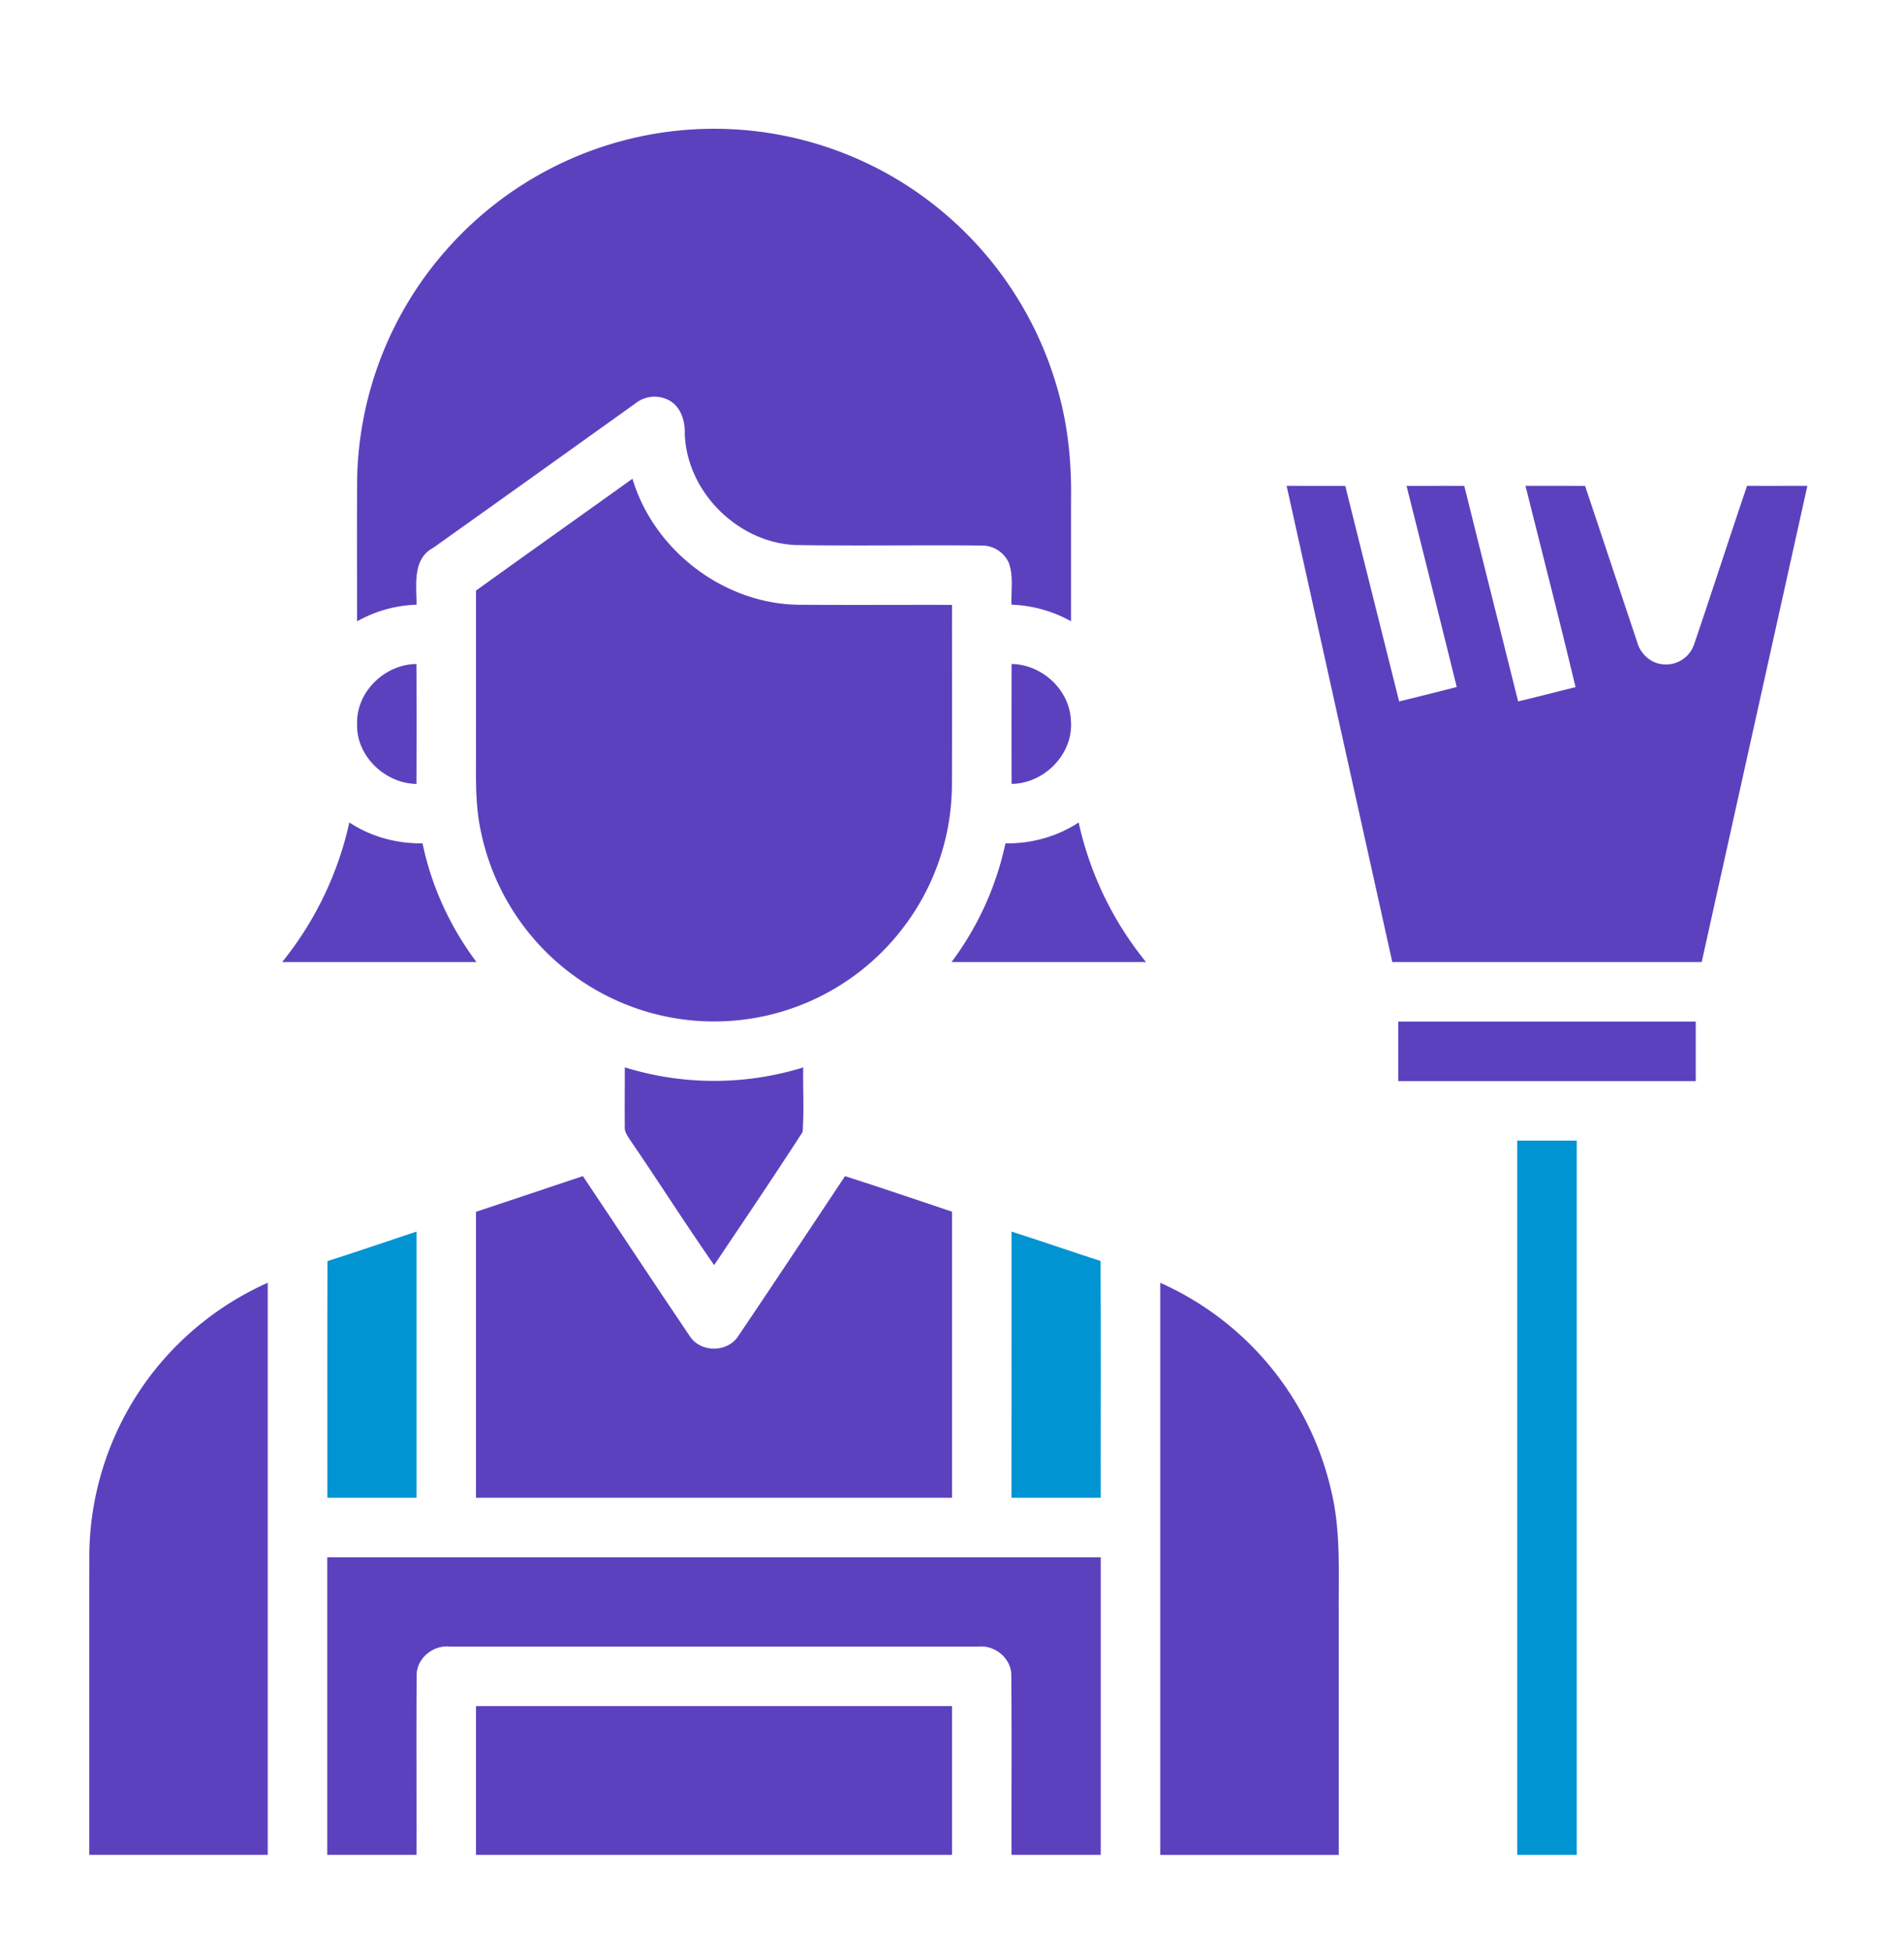<svg width="40" height="41" fill="none" xmlns="http://www.w3.org/2000/svg"><path d="M14.15 2.753a7.486 7.486 0 0 1 4.65.986 7.537 7.537 0 0 1 3.462 4.596c.187.71.251 1.446.239 2.18v2.532a2.755 2.755 0 0 0-1.25-.348c-.015-.292.046-.6-.058-.88a.618.618 0 0 0-.563-.363c-1.303-.013-2.607.01-3.91-.01-1.217-.049-2.29-1.112-2.334-2.333.01-.285-.092-.608-.376-.728a.641.641 0 0 0-.658.085c-1.415 1.011-2.83 2.025-4.248 3.032-.445.236-.352.78-.353 1.197a2.707 2.707 0 0 0-1.25.35c0-.975-.003-1.949.001-2.924a7.484 7.484 0 0 1 1.971-4.984 7.501 7.501 0 0 1 4.676-2.388z" fill="#5C41BE"/><path d="M10 12.403c1.092-.787 2.193-1.565 3.287-2.35.45 1.508 1.924 2.633 3.502 2.647 1.07.008 2.141 0 3.211.003-.001 1.277.003 2.553-.002 3.83a4.974 4.974 0 0 1-1.065 3.002 4.99 4.99 0 0 1-6.64 1.116 4.991 4.991 0 0 1-2.187-3.175c-.138-.617-.101-1.253-.106-1.881 0-1.064.001-2.128 0-3.192zM27.03 10.203l1.232.001c.376 1.509.754 3.017 1.132 4.526.404-.098.807-.199 1.21-.303-.349-1.409-.701-2.816-1.055-4.223.405 0 .809-.002 1.213 0 .376 1.509.754 3.017 1.132 4.526.403-.096.803-.202 1.206-.3-.338-1.412-.7-2.818-1.052-4.228.417.002.835 0 1.252.002.365 1.09.727 2.182 1.092 3.273.065.241.27.442.523.471a.623.623 0 0 0 .675-.415c.377-1.108.736-2.223 1.113-3.331.423.003.844 0 1.267.001l-2.22 10h-6.5c-.74-3.333-1.481-6.666-2.22-10zM7.502 15.2c-.018-.674.583-1.25 1.247-1.256.003.84.003 1.679 0 2.519-.663-.012-1.27-.589-1.247-1.264zM21.252 13.944c.635.008 1.216.537 1.245 1.178.066.7-.552 1.334-1.245 1.34-.003-.84-.002-1.678 0-2.518zM7.34 17.272c.454.3.994.446 1.537.438.187.902.58 1.756 1.133 2.493H5.928a7.092 7.092 0 0 0 1.411-2.931zM21.124 17.71c.543.009 1.082-.14 1.537-.438a7.041 7.041 0 0 0 1.415 2.931H19.99a6.37 6.37 0 0 0 1.133-2.494zM29.375 21.453h6.25v1.25h-6.25v-1.25zM13.125 22.414a6.334 6.334 0 0 0 3.75.002c-.01.452.022.908-.015 1.358-.606.938-1.233 1.864-1.857 2.793-.596-.854-1.155-1.734-1.743-2.594-.064-.1-.15-.2-.134-.328-.005-.41.001-.82 0-1.23z" fill="#5C41BE"/><path d="M31.875 23.953h1.25v15h-1.25v-15z" fill="#0094D2"/><path d="M10 25.448c.748-.251 1.498-.497 2.245-.75.751 1.119 1.49 2.245 2.246 3.361.224.351.793.35 1.018 0 .754-1.115 1.497-2.24 2.244-3.36.75.24 1.499.495 2.247.746v6.008H10v-6.005z" fill="#5C41BE"/><path d="M6.88 26.483c.625-.199 1.247-.412 1.87-.62v5.59H6.877c.002-1.657-.005-3.313.003-4.97zM21.251 25.863c.624.2 1.244.416 1.869.617.012 1.658.002 3.315.005 4.973H21.25l.001-5.59z" fill="#0094D2"/><path d="M3.254 28.768a6.347 6.347 0 0 1 2.371-1.83v12.015h-3.75c.001-2.083-.001-4.165.001-6.249a6.314 6.314 0 0 1 1.378-3.936zM24.375 26.939a6.318 6.318 0 0 1 3.59 4.359c.206.843.154 1.716.16 2.576v5.08h-3.75V26.938zM6.875 32.703h16.25v6.25H21.25c-.003-1.251.006-2.503-.004-3.754.011-.364-.338-.659-.693-.62h-11.1c-.355-.041-.71.25-.7.617-.008 1.252 0 2.504-.003 3.757H6.875v-6.25z" fill="#5C41BE"/><path d="M10 35.828h10v3.125H10v-3.125z" fill="#5C41BE"/></svg>